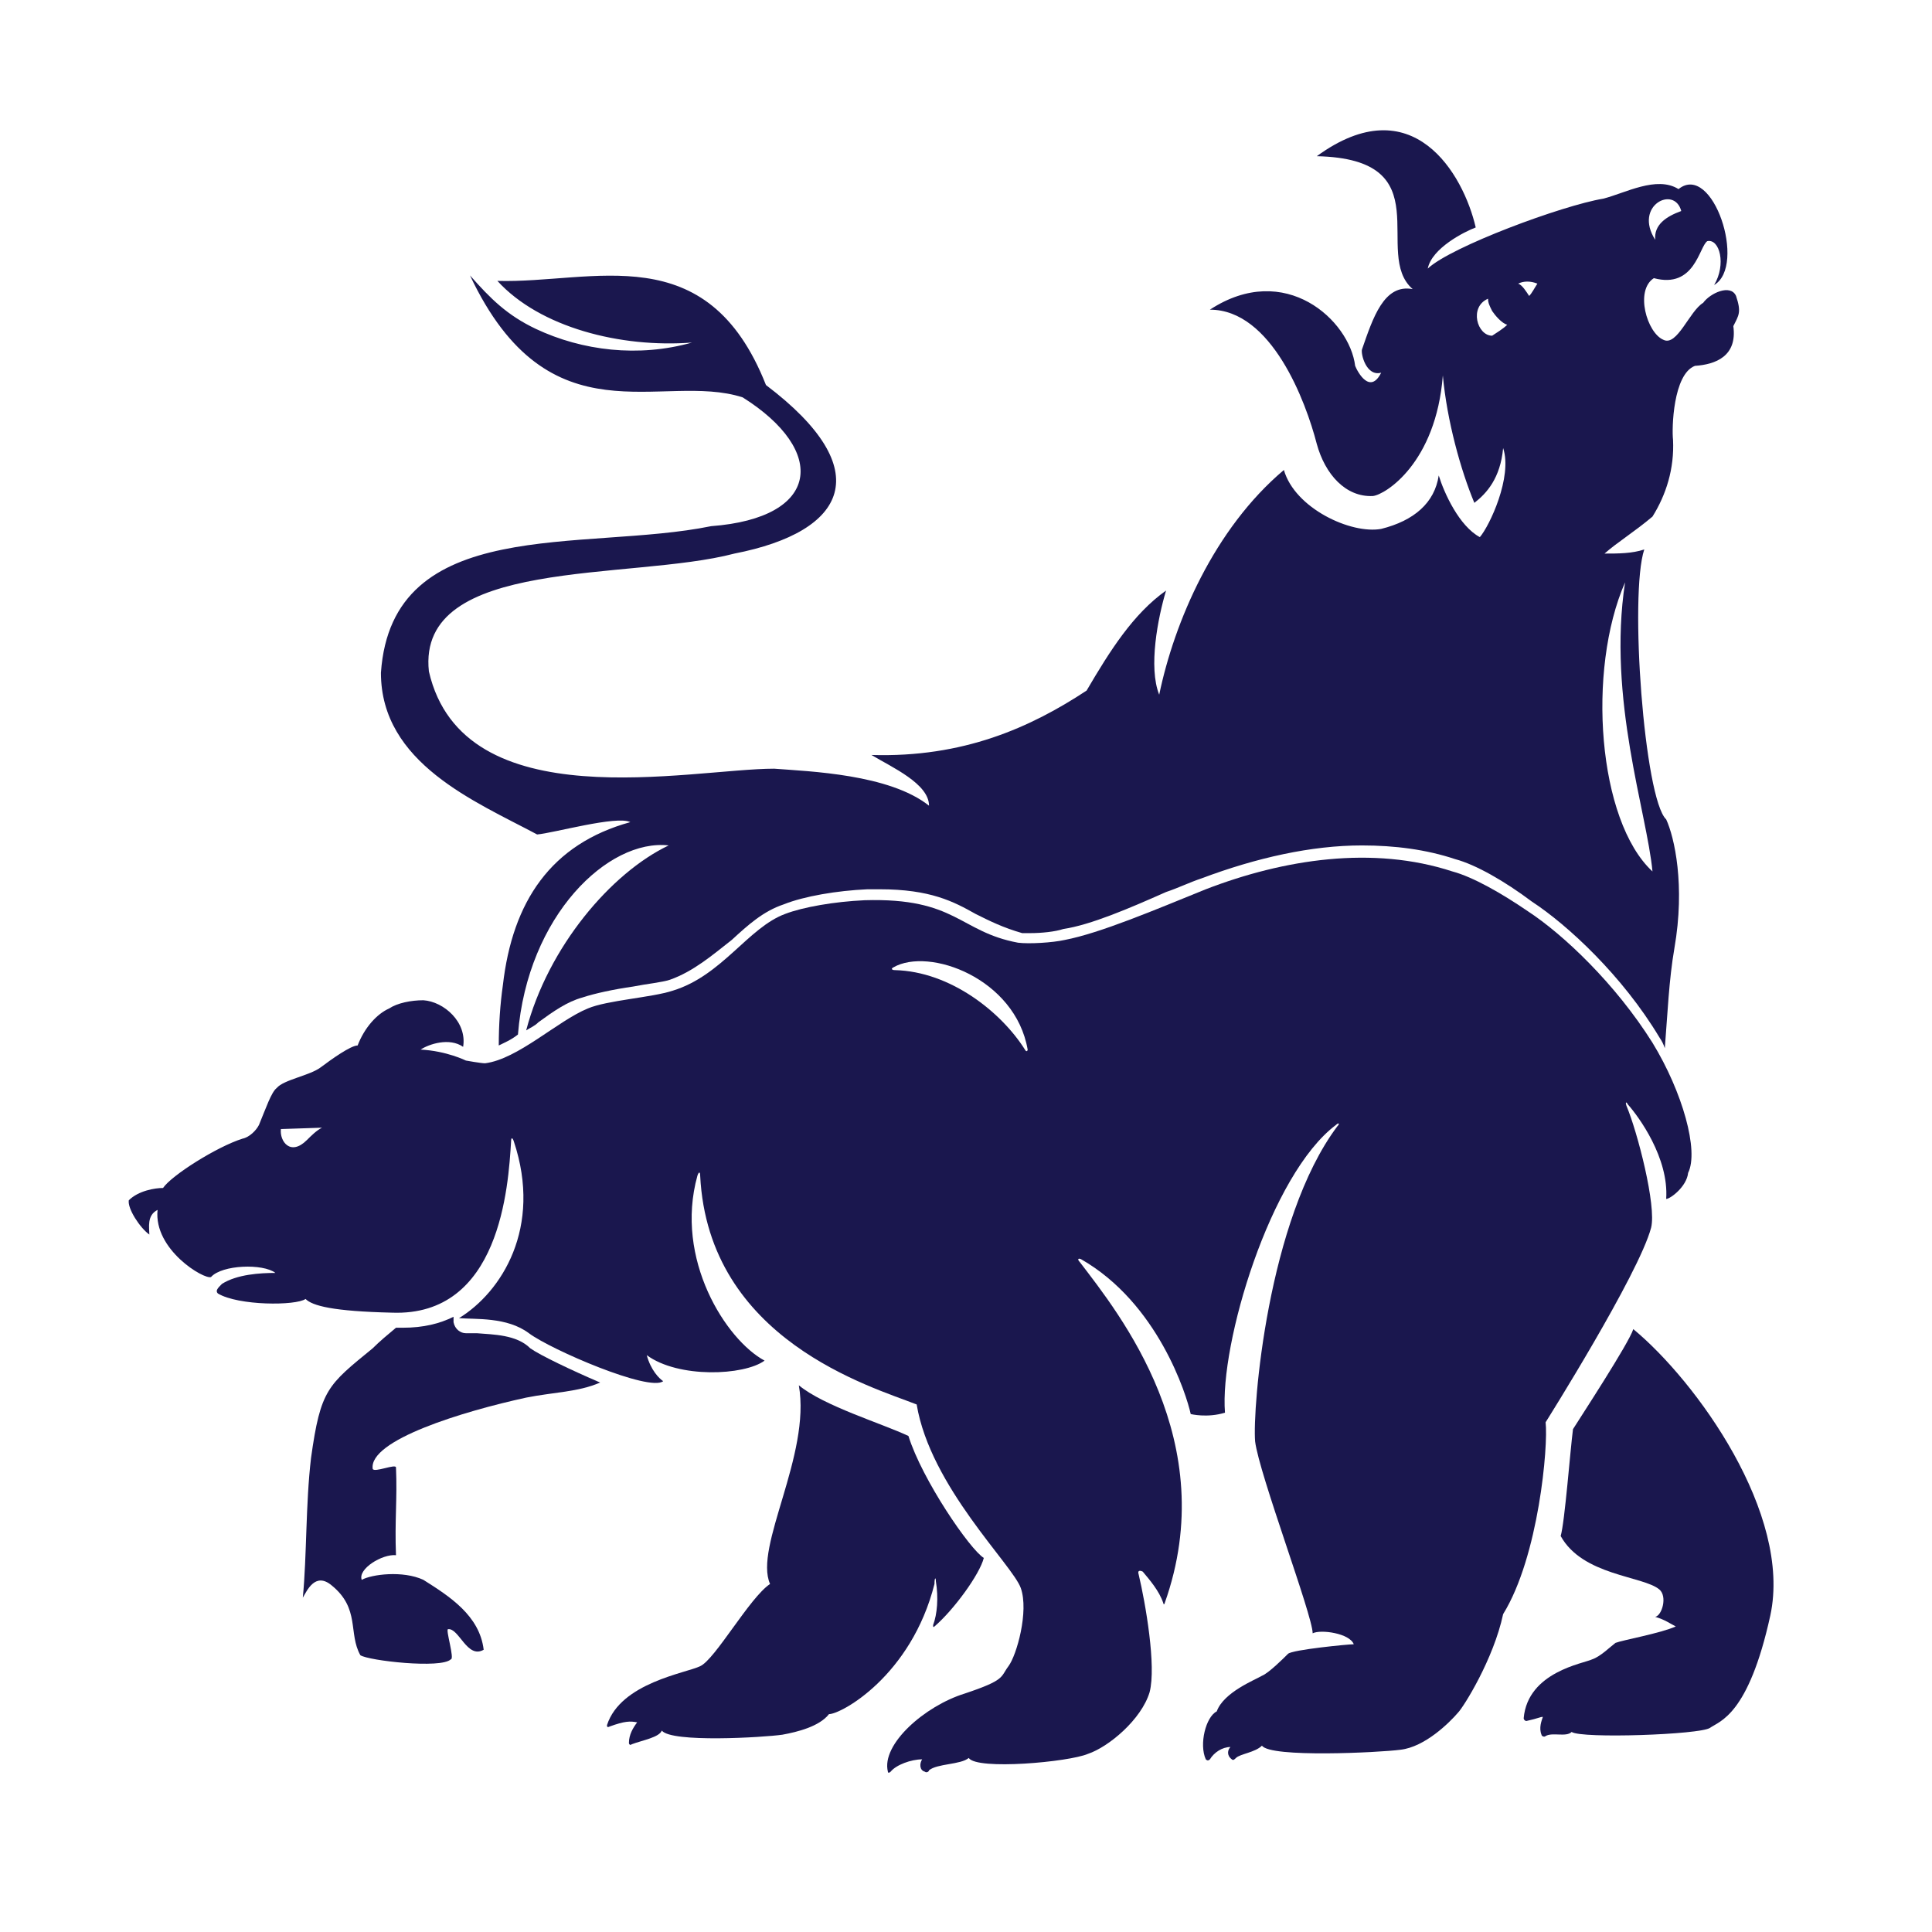 <?xml version="1.0" encoding="utf-8"?>
<!-- Generator: Adobe Illustrator 23.0.3, SVG Export Plug-In . SVG Version: 6.00 Build 0)  -->
<svg version="1.1" xmlns="http://www.w3.org/2000/svg" xmlns:xlink="http://www.w3.org/1999/xlink" x="0px" y="0px"
	 viewBox="0 0 141 141" style="enable-background:new 0 0 141 141;" xml:space="preserve">
<style type="text/css">
	.st0{fill:#1A174E;}
</style>
<g id="Layer_1">
	<g>
		<g>
			<path class="st0" d="M120.6,76.1c-2.7-4.3-6.5-7.9-9.1-9.6c-1.9-1.3-4-2.5-5.5-2.9c-5.8-1.9-12.3-0.9-18,1.3
				c-3.7,1.5-7.7,3.2-10.3,3.7c-0.9,0.2-2.6,0.3-3.4,0.2c-4.3-0.8-4.5-3.3-11.2-3.1c-2.2,0.1-4.5,0.5-5.8,1c-2.7,1-4.6,4.5-8.2,5.6
				c-1.5,0.5-4.8,0.7-6.2,1.3c-2.2,0.9-5.1,3.7-7.5,4c-0.3,0-1.4-0.2-1.4-0.2s-1.4-0.7-3.3-0.8c0.6-0.4,2.1-0.9,3.1-0.2
				c0.3-1.8-1.4-3.3-2.9-3.4C30,73,29,73.2,28.4,73.6c-0.9,0.4-1.8,1.4-2.3,2.7c-0.5,0-1.9,1-2.7,1.6c-0.8,0.6-2.7,0.9-3.2,1.5
				c-0.4,0.3-0.8,1.5-1.3,2.7c-0.2,0.4-0.7,0.9-1.2,1c-1.9,0.6-5.2,2.7-5.8,3.6c-0.6,0-1.8,0.2-2.5,0.9c-0.1,0.6,0.8,2,1.5,2.5
				c0-0.5-0.2-1.4,0.6-1.8c-0.3,2.9,3.4,5.1,3.9,4.9c0.8-0.9,3.8-1,4.7-0.3c-1.1,0-2.8,0.1-3.9,0.8c-0.3,0.3-0.5,0.5-0.3,0.7
				c1.5,0.9,5.7,0.9,6.4,0.4c0.5,0.5,2,0.9,6.3,1c7.9,0.3,8.5-9.2,8.7-12.5c0-0.3,0.1-0.3,0.2,0c2.1,6.3-0.9,11-4,12.9
				c1.2,0.1,3.5-0.1,5.1,1.1s8.8,4.3,9.8,3.5c-0.3-0.2-0.9-0.8-1.2-1.9c2.3,1.7,7.1,1.5,8.6,0.4c-2.8-1.5-6.6-7.4-4.9-13.5
				c0.1-0.3,0.2-0.3,0.2,0c0.6,12,12.5,15.4,15.8,16.7c1,6,7,11.7,7.6,13.4s-0.3,4.9-0.9,5.7c-0.6,0.8-0.2,1-3.2,2
				c-2.9,0.9-6.1,3.7-5.6,5.7c0,0.1,0.1,0.1,0.2,0c0.4-0.5,1.5-0.9,2.3-0.9c-0.2,0.3-0.2,0.8,0.2,0.9c0.1,0.1,0.3,0,0.3-0.1
				c0.6-0.5,2.3-0.4,2.9-0.9c0.6,0.9,7.3,0.3,8.7-0.3c1.5-0.5,3.9-2.5,4.5-4.5c0.5-1.9-0.3-6.5-0.8-8.6c-0.1-0.3,0.1-0.3,0.3-0.2
				c0.5,0.6,1.2,1.4,1.5,2.3c0,0.1,0.1,0.1,0.1,0c4.2-11.8-3.3-21.1-6.2-24.9c-0.2-0.2-0.1-0.3,0.1-0.2c5.6,3.2,7.7,9.9,8,11.3
				c0,0,1.2,0.3,2.5-0.1c-0.4-5,3.3-17.4,8.1-21c0.2-0.2,0.3-0.1,0.1,0.1c-5.1,6.8-6.2,20.6-6,23c0.3,2.4,4.2,12.7,4.2,14
				c0.6-0.3,2.7,0,3,0.8c-0.4,0-4.5,0.4-4.8,0.7s-1.4,1.4-1.9,1.6c-0.5,0.3-2.8,1.2-3.3,2.6c-0.8,0.4-1.3,2.4-0.8,3.5
				c0.1,0.1,0.2,0.1,0.3,0c0.3-0.5,0.9-0.9,1.5-0.9c-0.2,0.2-0.3,0.6,0.1,0.9c0.1,0.1,0.2,0,0.3-0.1c0.3-0.3,1.4-0.4,1.9-0.9
				c0.6,0.9,8.6,0.5,10.1,0.3c1.8-0.2,3.6-2,4.2-2.7c0.4-0.4,2.6-3.9,3.3-7.2c2.6-4.2,3.3-12.3,3.1-14c0,0,6.8-10.8,7.7-14.2
				c0.4-1.6-1-7-1.8-8.9c-0.1-0.3,0-0.3,0.1-0.1c0.8,0.9,3,3.9,2.8,6.9c0.3,0,1.5-0.9,1.6-1.9C124,84,122.8,79.7,120.6,76.1z
				 M23.5,82.3c-0.4,0.2-0.8,0.6-1.1,0.9c-1.2,1.2-2,0.1-1.9-0.8 M74.8,76.6c-1.7-2.7-5.4-5.7-9.5-5.8c-0.2,0-0.3-0.1-0.1-0.2
				c2.6-1.5,8.9,0.8,9.8,6C75,76.7,74.9,76.8,74.8,76.6z"/>
		</g>
		<path class="st0" d="M126.7,21.6c-0.4-0.9-1.9-0.2-2.4,0.5c-1,0.6-1.9,3.2-2.9,2.7c-1.2-0.5-2.1-3.6-0.7-4.5
			c3,0.8,3.3-2.3,3.9-2.7c0.9-0.2,1.4,1.7,0.5,3.2c2.4-1.4-0.1-9-2.6-7c-1.6-1-3.9,0.3-5.5,0.7c-3,0.5-11.1,3.5-12.8,5.1
			c0.3-1.5,2.7-2.7,3.5-3c-0.9-3.9-4.6-10.3-11.6-5.2c9.2,0.2,4,7.1,7,9.7c-2.1-0.4-2.9,2.1-3.7,4.4c-0.1,0.3,0.3,2,1.4,1.7
			c-0.8,1.6-1.7,0-1.9-0.5c-0.4-3.3-5.1-7.7-10.6-4.1c4.5,0,7,6.7,7.8,9.8c0.6,2.2,2.1,3.9,4.1,3.8c0.9-0.1,4.6-2.4,5.1-8.8
			c0.3,3.3,1.3,6.9,2.3,9.3c0.9-0.7,1.9-1.8,2.1-4c0.7,2.1-1,5.7-1.7,6.5c-1.5-0.8-2.6-3.2-3-4.5c-0.3,2-1.8,3.3-4.2,3.9
			c-2.2,0.4-6.3-1.5-7.1-4.3c-5.1,4.3-8,11.1-9.1,16.4c-0.8-2-0.1-5.6,0.5-7.6c-2.4,1.7-4.1,4.4-5.8,7.3c-4.1,2.7-9,4.9-15.7,4.7
			c1.5,0.9,4.2,2.1,4.2,3.7c-2.9-2.3-8.7-2.5-11.3-2.7c-6.1,0-22.7,3.8-25.2-7.1c-0.9-8.4,14.7-6.6,22.3-8.6
			c8.2-1.6,10.5-6.1,2.3-12.3c-4.3-10.9-12.6-7.4-19.6-7.6c3.1,3.4,9,4.9,14.2,4.5c-3.9,1.1-8,0.6-11.4-1c-2.1-1-3.3-2.2-4.8-3.9
			c5.8,12.3,14,7,19.9,8.9c6.2,3.9,5.7,8.8-2.3,9.4c-9.3,1.9-23.3-0.9-24.1,10.7c0,6.6,6.9,9.4,11.4,11.8c1.2-0.1,5.8-1.4,6.8-0.9
			c-5.8,1.6-8.6,5.8-9.3,11.9c-0.2,1.4-0.3,2.9-0.3,4.4c0.4-0.2,0.9-0.4,1.4-0.8c0.7-8.7,6.6-14.3,11-13.8c-4.2,2-8.8,7.4-10.4,13.5
			c0.3-0.2,0.6-0.3,0.9-0.6c1.1-0.8,2.1-1.5,3.2-1.8c0.9-0.3,2.3-0.6,3.7-0.8c1-0.2,2.1-0.3,2.7-0.5c1.7-0.6,3.1-1.8,4.5-2.9
			c1.2-1.1,2.3-2.1,3.8-2.6c1.5-0.6,3.9-1,6.1-1.1c0.3,0,0.6,0,0.9,0c3.7,0,5.4,0.9,7,1.8c1,0.5,2,1,3.4,1.4c0.1,0,0.3,0,0.6,0
			c0.8,0,1.8-0.1,2.4-0.3c2-0.3,4.8-1.5,7.5-2.7c0.9-0.3,1.7-0.7,2.6-1c4-1.5,8-2.4,11.7-2.4c2.4,0,4.7,0.3,6.8,1
			c1.5,0.4,3.6,1.6,5.6,3.1c2.6,1.7,6.6,5.4,9.3,9.9c0.2,0.3,0.3,0.5,0.4,0.8c0.2-2.5,0.3-5,0.7-7.3c0.8-4.6,0-8.1-0.6-9.4
			c-1.6-1.5-2.7-16.4-1.6-19.7c-0.9,0.3-1.9,0.3-2.9,0.3c0.9-0.8,2.2-1.6,3.5-2.7c1-1.6,1.6-3.5,1.5-5.6c-0.1-0.8,0-4.8,1.6-5.4
			c1.5-0.1,3.1-0.7,2.8-2.9C126.9,23,127.1,22.8,126.7,21.6z M122.7,15.4c-1.1,0.4-2,1-1.9,2.1C119.2,15,122.2,13.5,122.7,15.4z
			 M108.9,24.5c-1.1,0-1.7-2.1-0.3-2.7c0,0.3,0.1,0.5,0.3,0.9c0.2,0.3,0.7,0.9,1.1,1C109.7,24,109.2,24.3,108.9,24.5z M111.6,21.6
			c-0.2-0.3-0.5-0.8-0.8-0.9c0.4-0.2,0.9-0.2,1.4,0C112,21,111.8,21.4,111.6,21.6z M118.6,42.5c-1.3,8.5,1.6,16.8,2,21.1
			C116.6,59.9,115.8,48.9,118.6,42.5z"/>
		<path class="st0" d="M34.8,97.3c-0.3,0-0.5,0-0.8,0c-0.4,0-0.8-0.3-0.9-0.8c0-0.2,0-0.3,0-0.4c-1,0.5-2.2,0.8-3.7,0.8
			c-0.1,0-0.3,0-0.3,0s-0.1,0-0.2,0c-0.6,0.5-1.2,1-1.7,1.5c-3.3,2.7-3.8,3-4.5,8c-0.4,3.4-0.3,7.1-0.6,10.2
			c0.3-0.5,0.9-1.9,2.1-0.9c2.1,1.7,1.2,3.5,2.1,5.1c0.6,0.4,5.9,1,6.6,0.3c0.3,0-0.4-2.2-0.2-2.2c0.8-0.1,1.4,2.2,2.6,1.5
			c-0.3-2.5-2.5-3.9-4.4-5.1c-1.5-0.7-3.8-0.4-4.5,0c-0.3-0.8,1.5-1.9,2.5-1.8c-0.1-2.5,0.1-4.1,0-6.4c0-0.3-1.6,0.4-1.7,0.1
			c-0.3-2.1,6.6-4.2,11.2-5.2c2-0.4,3.8-0.4,5.4-1.1c-2.1-0.9-4.4-2-5.1-2.5C37.7,97.4,36,97.4,34.8,97.3z"/>
		<path class="st0" d="M119.2,97c-0.3,1-3.9,6.5-4.4,7.3c-0.2,1.5-0.6,6.8-0.9,7.8c1.6,2.9,6,2.9,7.2,3.9c0.6,0.5,0.2,1.9-0.3,2
			c0.7,0.2,1.1,0.5,1.5,0.7c-1.1,0.5-3.9,1-4.4,1.2c-0.4,0.3-1.1,1-1.7,1.2c-0.6,0.3-4.7,0.9-5,4.3c0,0.1,0.1,0.2,0.2,0.2
			c0.9-0.2,1-0.3,1.2-0.3c-0.1,0.3-0.3,0.8-0.1,1.3c0,0.1,0.2,0.2,0.3,0.1c0.5-0.3,1.5,0.1,1.9-0.3c0.7,0.5,9.4,0.2,10.1-0.3
			c0.7-0.5,2.8-0.9,4.4-8.2C130.8,110.5,123.8,100.8,119.2,97z"/>
		<path class="st0" d="M68.3,115.4c0.2,1.2,0.1,2.4-0.2,3.2c0,0.1,0,0.2,0.1,0.1c1.4-1.2,3.3-3.8,3.6-5c-1-0.6-4.5-5.7-5.5-8.9
			c-1.9-0.9-6.2-2.2-8-3.7c0.9,5.1-3.3,11.8-2.1,14.5c-1.5,1-4,5.5-5.1,6c-1,0.5-5.8,1.2-6.8,4.3c0,0.1,0,0.2,0.2,0.1
			c1.1-0.4,1.5-0.4,2-0.3c-0.3,0.4-0.6,0.9-0.6,1.5c0,0.1,0.1,0.2,0.2,0.1c0.8-0.3,2-0.5,2.2-1c0.7,0.9,7.4,0.5,8.8,0.3
			c1.1-0.2,2.7-0.6,3.4-1.5c0.9,0,6-2.8,7.7-9.5C68.2,115.1,68.3,115.1,68.3,115.4z"/>
	</g>
</g>
<g id="Layer_2">
	<g>
	</g>
</g>
</svg>
